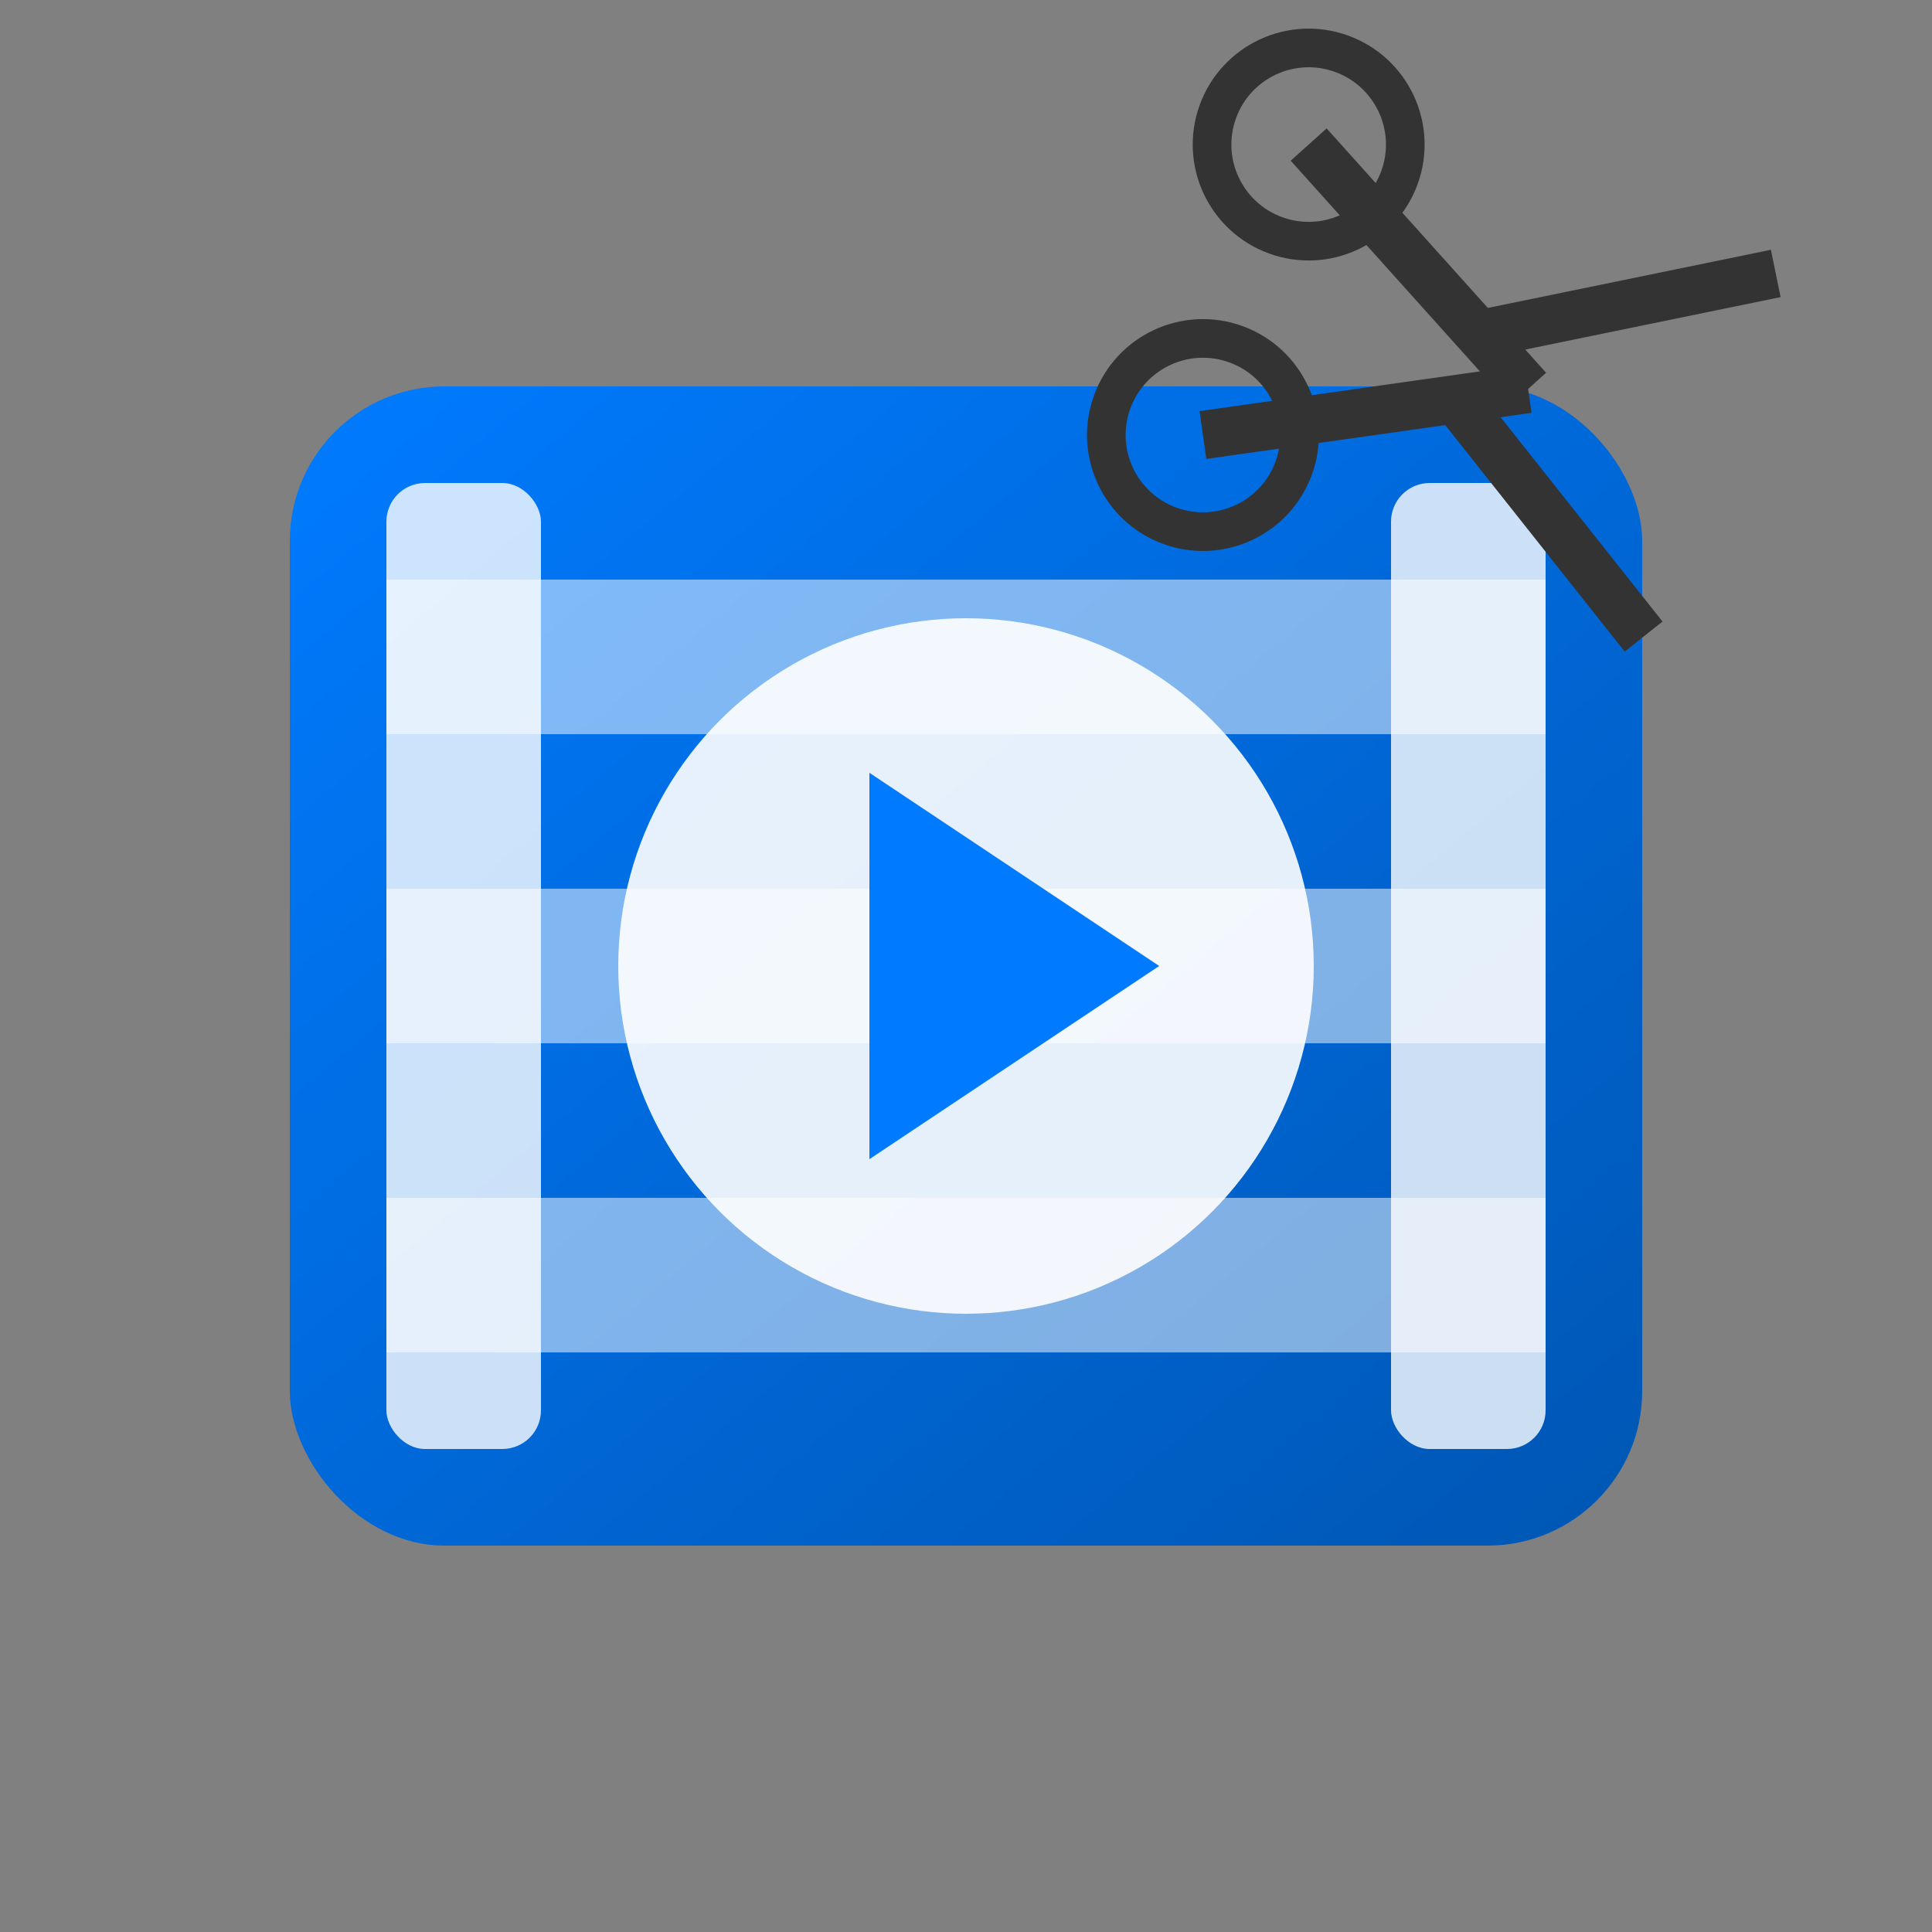 <svg xmlns="http://www.w3.org/2000/svg" viewBox="0 0 100 100" width="60" height="60">
  <rect x="0" y="0" width="100" height="100" fill="#808080" stroke="none"/>
  <defs>
    <linearGradient id="gradVideo" x1="0%" y1="0%" x2="100%" y2="100%">
      <stop offset="0%" style="stop-color:#007bff;stop-opacity:1" /> <!-- Blue -->
      <stop offset="100%" style="stop-color:#0056b3;stop-opacity:1" /> <!-- Darker Blue -->
    </linearGradient>
  </defs>
  <!-- Film Strip Icon -->
  <rect x="15" y="20" width="70" height="60" rx="8" ry="8" fill="url(#gradVideo)"/>
  <rect x="20" y="25" width="8" height="50" fill="#FFFFFF" opacity="0.8" rx="2"/>
  <rect x="72" y="25" width="8" height="50" fill="#FFFFFF" opacity="0.8" rx="2"/>
  
  <rect x="20" y="30" width="60" height="8" fill="#FFFFFF" opacity="0.5"/>
  <rect x="20" y="46" width="60" height="8" fill="#FFFFFF" opacity="0.5"/>
  <rect x="20" y="62" width="60" height="8" fill="#FFFFFF" opacity="0.5"/>

  <!-- Play Button Overlay -->
  <circle cx="50" cy="50" r="18" fill="#FFFFFF" opacity="0.9"/>
  <polygon points="45,40 45,60 60,50" fill="#007bff"/>
  
  <!-- Scissors for 'editing' -->
  <g transform="translate(65, 15) rotate(20)">
    <circle cx="0" cy="-8" r="5" stroke="#333333" stroke-width="2" fill="none"/>
    <circle cx="0" cy="8" r="5" stroke="#333333" stroke-width="2" fill="none"/>
    <line x1="0" y1="-8" x2="15" y2="0" stroke="#333333" stroke-width="2.5"/>
    <line x1="0" y1="8" x2="15" y2="0" stroke="#333333" stroke-width="2.5"/>
    <line x1="12" y1="-2" x2="25" y2="-10" stroke="#333333" stroke-width="2.5"/>
    <line x1="12" y1="2" x2="25" y2="10" stroke="#333333" stroke-width="2.5"/>
  </g>
</svg>